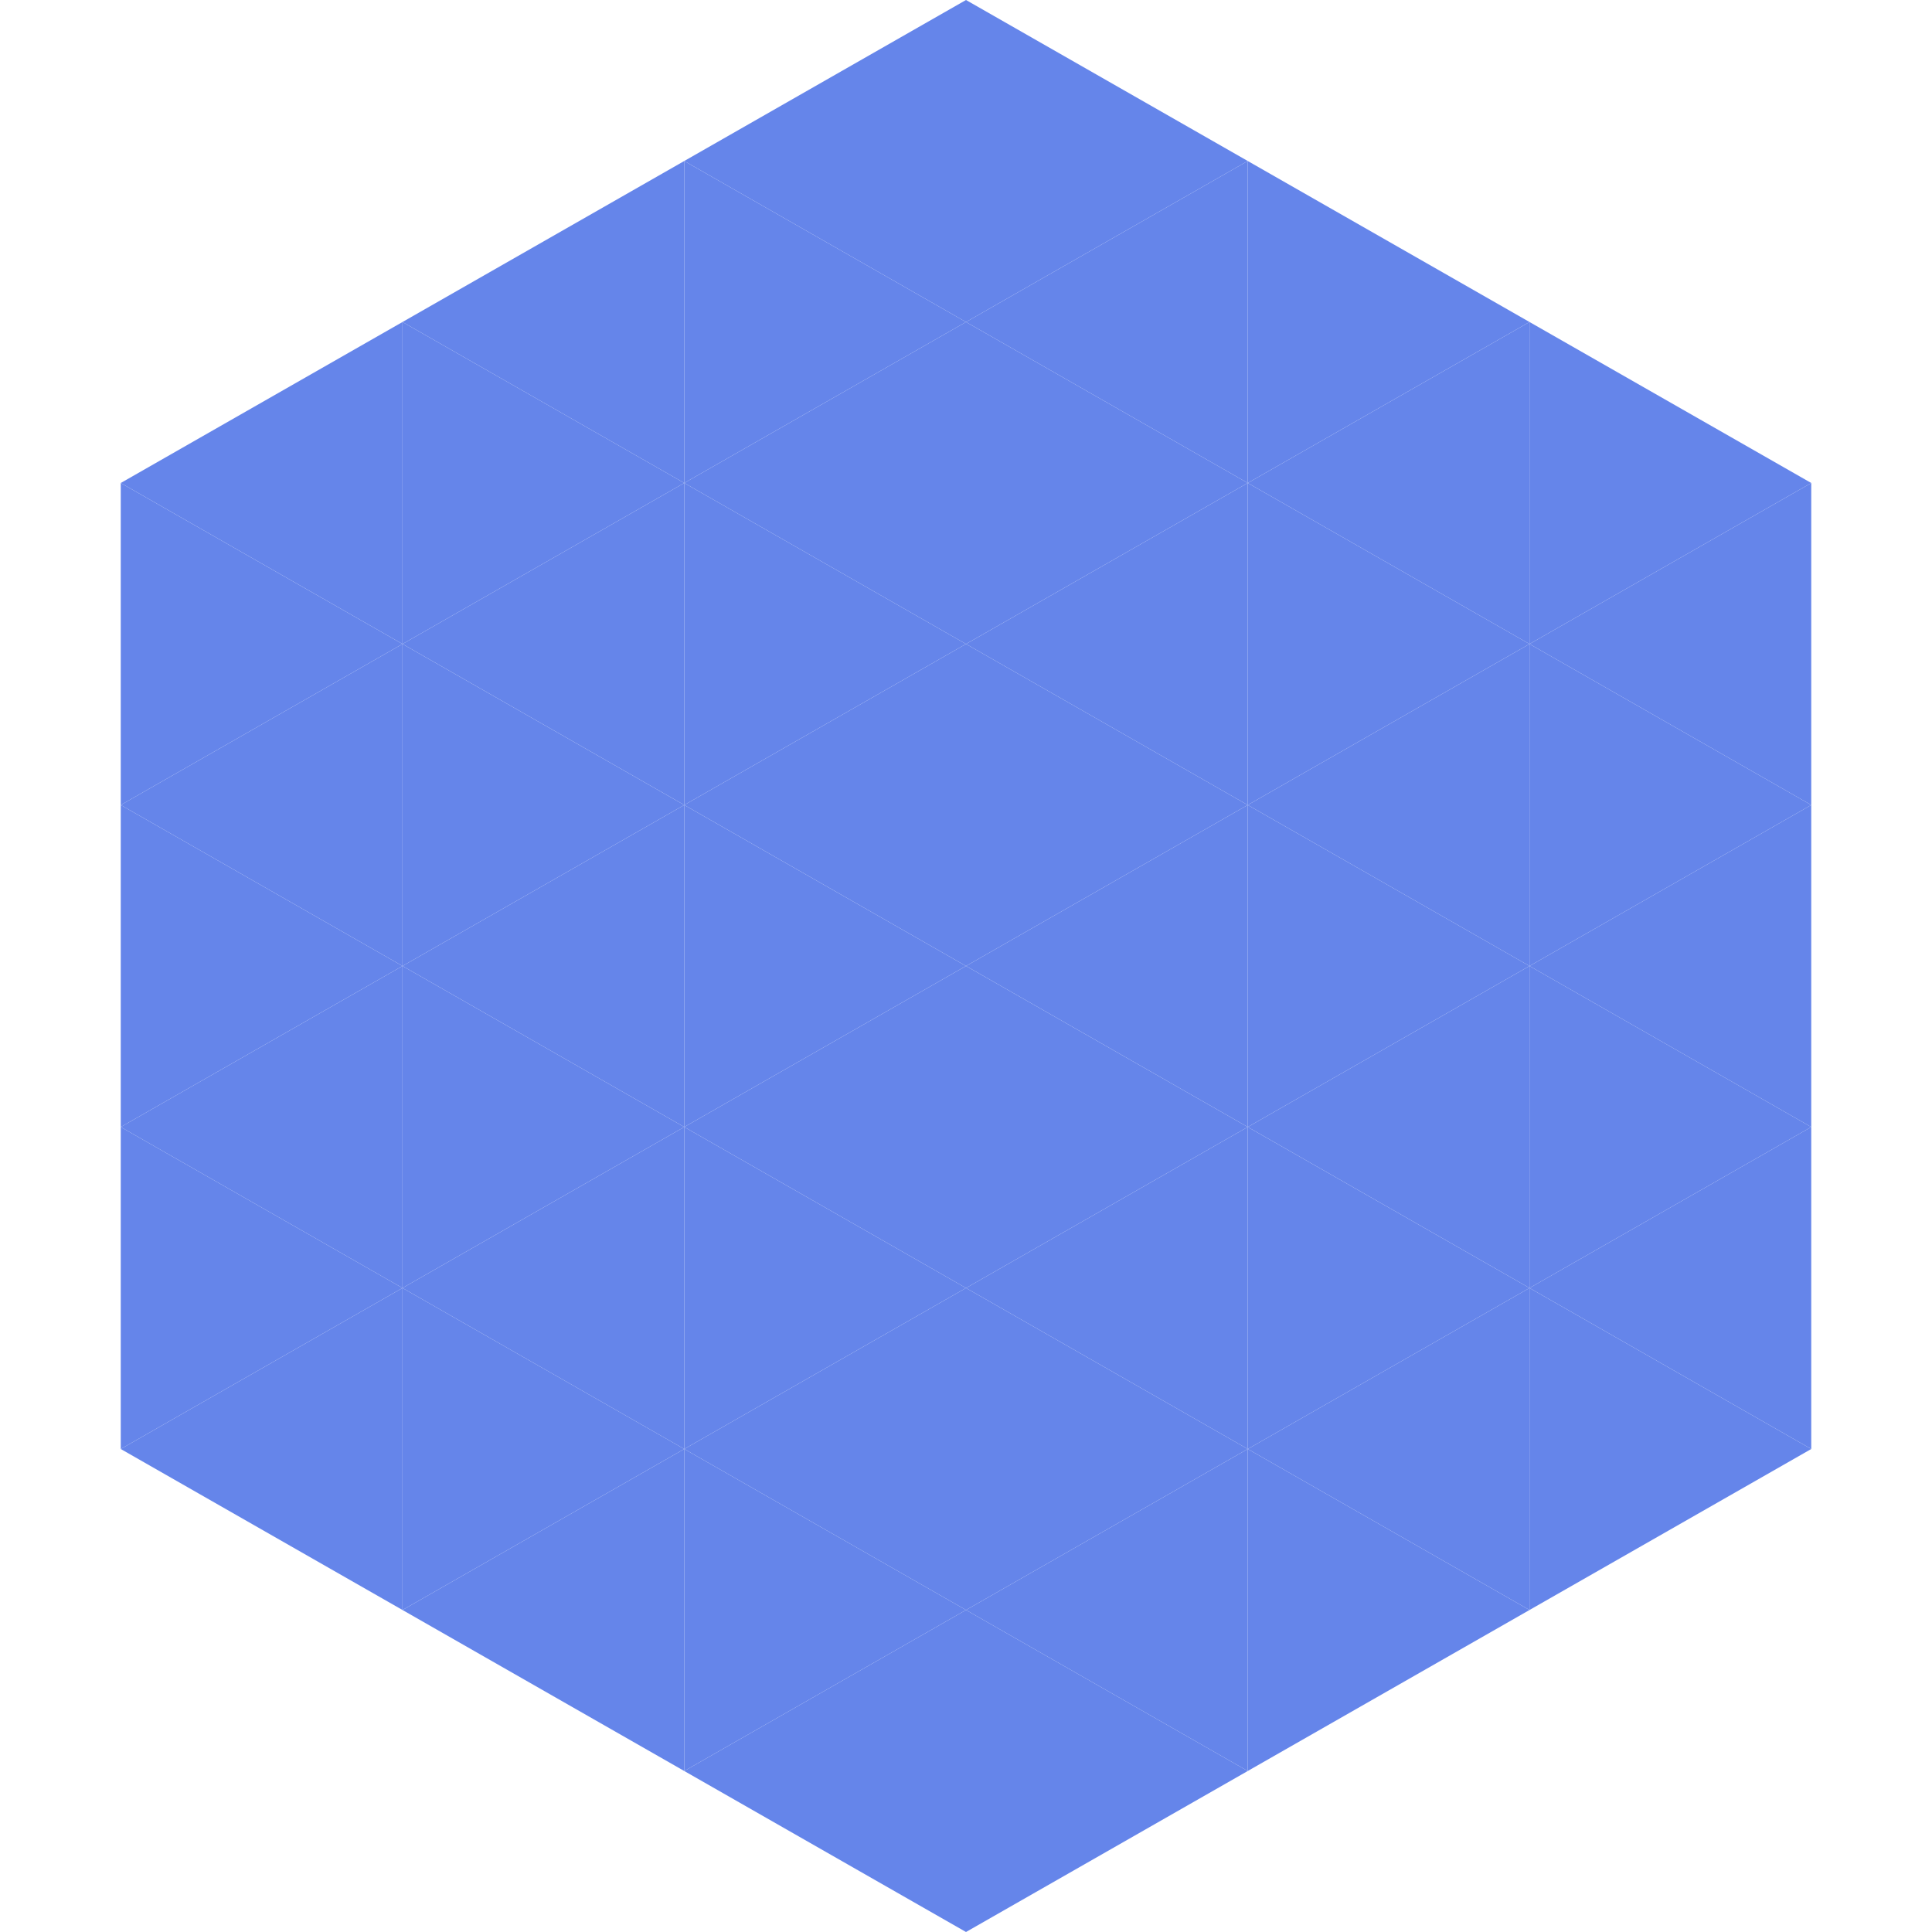 <?xml version="1.0"?>
<!-- Generated by SVGo -->
<svg width="240" height="240"
     xmlns="http://www.w3.org/2000/svg"
     xmlns:xlink="http://www.w3.org/1999/xlink">
<polygon points="50,40 15,60 50,80" style="fill:rgb(101,133,234)" />
<polygon points="190,40 225,60 190,80" style="fill:rgb(101,133,234)" />
<polygon points="15,60 50,80 15,100" style="fill:rgb(101,133,234)" />
<polygon points="225,60 190,80 225,100" style="fill:rgb(101,133,234)" />
<polygon points="50,80 15,100 50,120" style="fill:rgb(101,133,234)" />
<polygon points="190,80 225,100 190,120" style="fill:rgb(101,133,234)" />
<polygon points="15,100 50,120 15,140" style="fill:rgb(101,133,234)" />
<polygon points="225,100 190,120 225,140" style="fill:rgb(101,133,234)" />
<polygon points="50,120 15,140 50,160" style="fill:rgb(101,133,234)" />
<polygon points="190,120 225,140 190,160" style="fill:rgb(101,133,234)" />
<polygon points="15,140 50,160 15,180" style="fill:rgb(101,133,234)" />
<polygon points="225,140 190,160 225,180" style="fill:rgb(101,133,234)" />
<polygon points="50,160 15,180 50,200" style="fill:rgb(101,133,234)" />
<polygon points="190,160 225,180 190,200" style="fill:rgb(101,133,234)" />
<polygon points="15,180 50,200 15,220" style="fill:rgb(255,255,255); fill-opacity:0" />
<polygon points="225,180 190,200 225,220" style="fill:rgb(255,255,255); fill-opacity:0" />
<polygon points="50,0 85,20 50,40" style="fill:rgb(255,255,255); fill-opacity:0" />
<polygon points="190,0 155,20 190,40" style="fill:rgb(255,255,255); fill-opacity:0" />
<polygon points="85,20 50,40 85,60" style="fill:rgb(101,133,234)" />
<polygon points="155,20 190,40 155,60" style="fill:rgb(101,133,234)" />
<polygon points="50,40 85,60 50,80" style="fill:rgb(101,133,234)" />
<polygon points="190,40 155,60 190,80" style="fill:rgb(101,133,234)" />
<polygon points="85,60 50,80 85,100" style="fill:rgb(101,133,234)" />
<polygon points="155,60 190,80 155,100" style="fill:rgb(101,133,234)" />
<polygon points="50,80 85,100 50,120" style="fill:rgb(101,133,234)" />
<polygon points="190,80 155,100 190,120" style="fill:rgb(101,133,234)" />
<polygon points="85,100 50,120 85,140" style="fill:rgb(101,133,234)" />
<polygon points="155,100 190,120 155,140" style="fill:rgb(101,133,234)" />
<polygon points="50,120 85,140 50,160" style="fill:rgb(101,133,234)" />
<polygon points="190,120 155,140 190,160" style="fill:rgb(101,133,234)" />
<polygon points="85,140 50,160 85,180" style="fill:rgb(101,133,234)" />
<polygon points="155,140 190,160 155,180" style="fill:rgb(101,133,234)" />
<polygon points="50,160 85,180 50,200" style="fill:rgb(101,133,234)" />
<polygon points="190,160 155,180 190,200" style="fill:rgb(101,133,234)" />
<polygon points="85,180 50,200 85,220" style="fill:rgb(101,133,234)" />
<polygon points="155,180 190,200 155,220" style="fill:rgb(101,133,234)" />
<polygon points="120,0 85,20 120,40" style="fill:rgb(101,133,234)" />
<polygon points="120,0 155,20 120,40" style="fill:rgb(101,133,234)" />
<polygon points="85,20 120,40 85,60" style="fill:rgb(101,133,234)" />
<polygon points="155,20 120,40 155,60" style="fill:rgb(101,133,234)" />
<polygon points="120,40 85,60 120,80" style="fill:rgb(101,133,234)" />
<polygon points="120,40 155,60 120,80" style="fill:rgb(101,133,234)" />
<polygon points="85,60 120,80 85,100" style="fill:rgb(101,133,234)" />
<polygon points="155,60 120,80 155,100" style="fill:rgb(101,133,234)" />
<polygon points="120,80 85,100 120,120" style="fill:rgb(101,133,234)" />
<polygon points="120,80 155,100 120,120" style="fill:rgb(101,133,234)" />
<polygon points="85,100 120,120 85,140" style="fill:rgb(101,133,234)" />
<polygon points="155,100 120,120 155,140" style="fill:rgb(101,133,234)" />
<polygon points="120,120 85,140 120,160" style="fill:rgb(101,133,234)" />
<polygon points="120,120 155,140 120,160" style="fill:rgb(101,133,234)" />
<polygon points="85,140 120,160 85,180" style="fill:rgb(101,133,234)" />
<polygon points="155,140 120,160 155,180" style="fill:rgb(101,133,234)" />
<polygon points="120,160 85,180 120,200" style="fill:rgb(101,133,234)" />
<polygon points="120,160 155,180 120,200" style="fill:rgb(101,133,234)" />
<polygon points="85,180 120,200 85,220" style="fill:rgb(101,133,234)" />
<polygon points="155,180 120,200 155,220" style="fill:rgb(101,133,234)" />
<polygon points="120,200 85,220 120,240" style="fill:rgb(101,133,234)" />
<polygon points="120,200 155,220 120,240" style="fill:rgb(101,133,234)" />
<polygon points="85,220 120,240 85,260" style="fill:rgb(255,255,255); fill-opacity:0" />
<polygon points="155,220 120,240 155,260" style="fill:rgb(255,255,255); fill-opacity:0" />
</svg>
